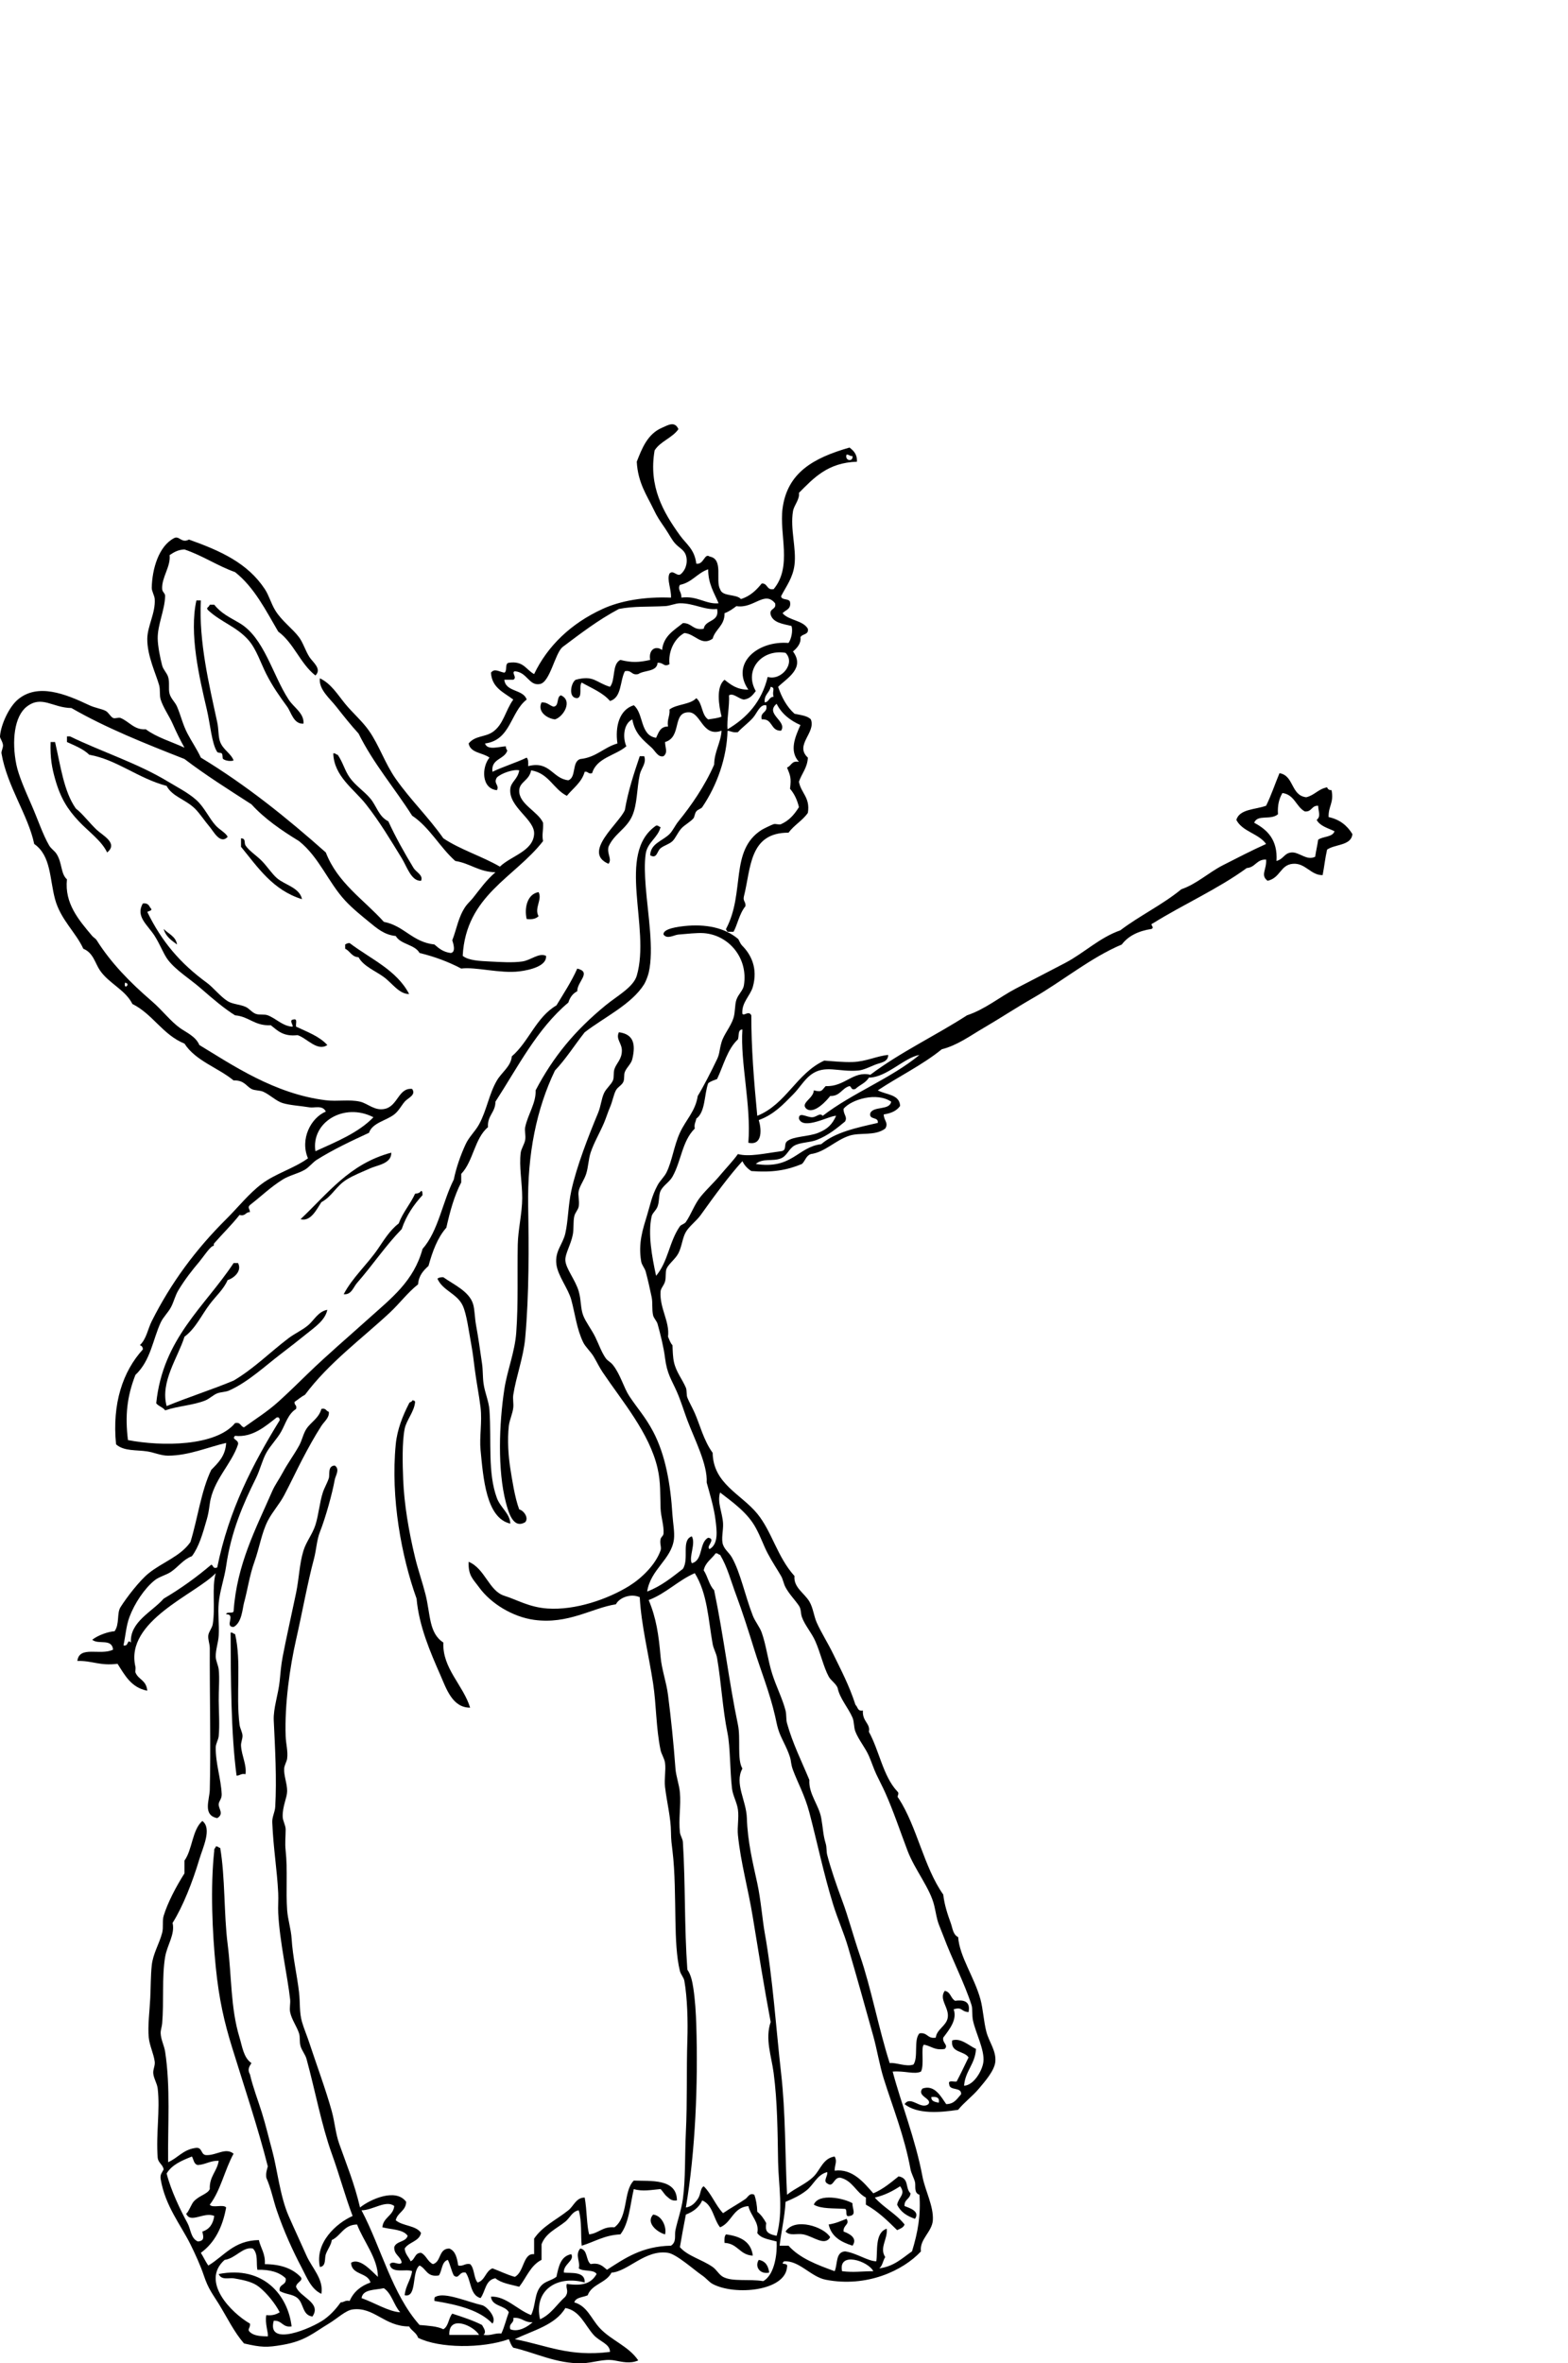 <?xml version="1.0"?><svg width="218.161" height="328.673" xmlns="http://www.w3.org/2000/svg">
 <title>Titania</title>
 <g>
  <title>Layer 1</title>
  <g id="svg_1">
   <path d="m101.222,129.587c-0.04,-0.159 -0.208,-0.196 -0.207,-0.394c2.701,-5.067 0.454,-10.917 4.969,-13.784c0.21,-0.134 1.402,-0.713 1.656,-0.788c0.296,-0.087 0.758,0.128 1.034,0c1.053,-0.487 1.732,-1.172 2.485,-2.363c-0.239,-1.02 -0.652,-1.875 -1.242,-2.56c0.204,-1.537 0.033,-1.831 -0.414,-2.954c0.612,-0.205 0.608,-0.997 1.657,-0.788c-1.406,-1.536 -0.492,-3.526 0.206,-5.12c-1.458,-0.647 -2.621,-1.576 -3.312,-2.954c-1.683,1.41 1.525,2.416 0.621,3.741c-1.506,0.054 -1.112,-1.698 -2.69,-1.575c-0.269,-1.108 0.888,-0.861 0.621,-1.969c-0.895,-0.153 -1.25,1.085 -1.863,1.772c-0.658,0.736 -1.491,1.312 -2.07,1.969c-0.672,0.114 -0.963,-0.135 -1.449,-0.197c-0.092,3.725 -1.446,7.58 -3.519,10.634c-0.155,0.228 -0.595,0.295 -0.828,0.591c-0.238,0.303 -0.216,0.761 -0.414,0.985c-0.441,0.5 -1.189,0.871 -1.656,1.378c-0.507,0.551 -0.809,1.358 -1.242,1.772c-0.446,0.427 -1.175,0.595 -1.656,0.985c-0.517,0.418 -0.484,1.531 -1.449,0.985c0.049,-1.64 1.71,-1.985 2.691,-2.954c0.45,-0.445 0.774,-1.197 1.242,-1.772c1.752,-2.153 3.656,-4.883 4.968,-7.877c0.035,-1.871 0.9,-2.95 1.035,-4.726c-2.677,0.963 -2.851,-2.539 -4.554,-2.56c-2.371,-0.03 -0.924,3.445 -3.312,4.135c0.022,0.845 0.423,1.45 -0.207,1.969c-0.771,0.204 -1.143,-0.714 -1.656,-1.182c-1.189,-1.085 -2.32,-1.907 -2.691,-3.938c-1.22,0.597 -1.37,2.53 -0.828,3.741c-1.524,1.307 -4.133,1.582 -4.761,3.741c-0.586,0.162 -0.536,-0.277 -1.035,-0.197c-0.426,1.498 -1.609,2.276 -2.484,3.348c-1.898,-0.952 -2.495,-3.141 -4.968,-3.545c-0.278,1.442 -1.584,1.57 -1.656,2.757c-0.115,1.914 2.61,2.951 3.312,4.529c0.053,1.241 -0.182,1.571 0,2.56c-3.961,5.094 -10.722,7.523 -11.178,15.95c0.797,0.67 2.446,0.721 3.726,0.788c1.491,0.078 3.238,0.191 4.554,0c1.247,-0.181 2.275,-1.242 3.312,-0.788c0.156,1.403 -2.218,1.983 -3.726,2.166c-2.674,0.325 -6.078,-0.66 -8.073,-0.394c-1.729,-0.915 -3.652,-1.645 -5.796,-2.166c-0.668,-1.202 -2.635,-1.169 -3.312,-2.363c-1.609,-0.149 -2.68,-1.113 -3.726,-1.969c-1.014,-0.83 -2.29,-1.852 -3.312,-2.954c-2.352,-2.534 -3.622,-6.043 -6.417,-8.271c-2.433,-1.492 -4.764,-3.081 -6.624,-5.12c-3.165,-2.043 -6.367,-4.052 -9.315,-6.301c-5.47,-2.148 -10.919,-4.316 -15.732,-7.089c-2.64,-0.032 -4.105,-1.817 -6.21,-0.197c-1.746,1.344 -2.114,4.81 -1.449,8.074c0.299,1.469 1.207,3.554 2.07,5.514c0.896,2.036 1.597,4.18 2.484,5.711c0.275,0.475 0.755,0.743 1.035,1.182c0.808,1.265 0.557,2.739 1.449,3.545c-0.354,3.348 1.64,5.643 3.519,7.877c0.169,0.201 0.463,0.34 0.621,0.591c1.991,3.166 4.675,5.899 7.659,8.467c1.448,1.246 2.641,2.827 3.933,3.741c0.882,0.625 2.195,1.167 2.691,2.363c4.506,2.719 10.434,6.806 17.595,7.68c1.615,0.197 3.279,-0.145 4.761,0.197c1.109,0.256 2.065,1.353 3.519,0.985c1.751,-0.444 1.852,-2.955 3.726,-2.757c0.603,0.86 -0.589,1.244 -1.035,1.772c-0.459,0.544 -0.842,1.302 -1.449,1.772c-1.162,0.898 -3.029,1.148 -3.519,2.56c-2.429,1.12 -4.933,2.296 -7.245,3.741c-0.574,0.359 -1.069,1.031 -1.656,1.378c-0.95,0.561 -2.156,0.784 -3.105,1.378c-1.72,1.079 -2.935,2.288 -4.554,3.545c-0.388,0.375 -0.022,0.495 0,0.985c-0.643,-0.02 -0.591,0.619 -1.449,0.394c-1.079,1.366 -2.291,2.537 -3.519,3.938c-0.164,0.187 0.093,0.318 -0.207,0.394c-0.38,0.097 -1.429,1.652 -1.863,2.166c-0.988,1.169 -1.982,2.427 -2.898,3.938c-0.493,0.815 -0.617,1.556 -1.035,2.363c-0.411,0.791 -1.08,1.369 -1.449,2.166c-1.101,2.377 -1.384,5.282 -3.519,7.286c-1.182,3.056 -1.45,5.679 -1.035,9.059c4.69,0.906 12.235,0.883 14.904,-2.363c0.801,-0.171 0.737,0.481 1.242,0.591c1.644,-1.187 3.223,-2.164 4.761,-3.545c1.361,-1.221 2.677,-2.522 4.14,-3.938c2.682,-2.596 5.418,-4.92 8.487,-7.68c3.127,-2.812 6.23,-5.161 7.452,-9.649c2.206,-2.496 2.774,-6.551 4.347,-9.649c0.333,-1.632 0.935,-3.371 1.656,-4.923c0.486,-1.045 1.32,-1.762 1.863,-2.757c1.069,-1.954 1.393,-4.257 2.484,-6.104c0.688,-1.165 1.947,-1.947 2.07,-3.348c2.389,-2.059 3.385,-5.444 6.21,-7.089c1.008,-1.666 2.076,-3.276 2.898,-5.12c2.061,0.508 -0.03,1.804 0,3.151c-0.633,0.317 -1.02,0.867 -1.242,1.575c-4.36,3.663 -7.011,8.952 -10.143,13.784c-0.001,1.509 -1.151,1.925 -1.035,3.545c-1.877,1.562 -2.041,4.754 -3.726,6.498c0,0.394 0,0.788 0,1.182c-0.961,1.843 -1.563,4.028 -2.07,6.301c-1.23,1.39 -1.925,3.289 -2.484,5.317c-0.703,0.643 -1.359,1.332 -1.449,2.56c-1.47,1.163 -2.574,2.671 -3.933,3.938c-3.886,3.624 -8.494,6.985 -11.799,11.421c-0.536,0.277 -0.956,0.666 -1.449,0.985c-0.085,0.474 0.378,0.427 0.207,0.985c-1.128,0.723 -1.44,2.022 -2.07,3.151c-0.581,1.043 -1.498,1.924 -2.07,2.954c-0.571,1.028 -0.873,2.384 -1.449,3.545c-1.773,3.571 -3.439,7.366 -4.14,12.209c-0.251,1.73 -0.875,3.41 -1.035,5.12c-0.139,1.487 0.085,3.001 0,4.529c-0.054,0.992 -0.435,1.966 -0.414,2.955c0.012,0.583 0.347,1.172 0.414,1.772c0.142,1.263 -0.018,2.866 0,4.331c0.02,1.651 0.141,3.424 0,4.923c-0.053,0.557 -0.406,1.04 -0.414,1.575c-0.033,2.23 0.737,4.392 0.828,6.499c0.029,0.67 -0.368,0.95 -0.414,1.378c-0.068,0.642 0.8,1.373 -0.207,1.968c-2.054,-0.406 -1.073,-2.529 -1.035,-3.938c0.155,-5.815 -0.023,-13.136 0,-19.692c0.002,-0.6 -0.269,-1.198 -0.207,-1.772c0.057,-0.525 0.53,-1.015 0.621,-1.575c0.378,-2.329 -0.153,-5.116 0.414,-7.089c-2.772,2.909 -12.656,6.644 -11.178,12.997c0.071,0.303 -0.047,0.667 0,0.788c0.419,1.077 1.497,1.017 1.656,2.56c-2.242,-0.427 -3.12,-2.151 -4.14,-3.741c-2.504,0.313 -3.534,-0.461 -5.589,-0.394c0.266,-2.193 3.216,-0.708 4.968,-1.575c-0.17,-1.632 -2.049,-0.642 -2.898,-1.378c0.83,-0.647 2.254,-1.131 3.105,-1.182c0.723,-0.996 0.287,-2.491 0.828,-3.348c0.872,-1.382 2.662,-3.704 3.933,-4.726c1.903,-1.53 4.427,-2.342 5.796,-4.332c1.019,-3.297 1.484,-7.122 2.898,-10.042c0.97,-0.98 1.974,-1.93 2.07,-3.742c-2.559,0.593 -5.208,1.766 -8.073,1.772c-0.994,0.002 -1.922,-0.439 -2.898,-0.591c-1.507,-0.235 -3.249,-0.001 -4.347,-0.985c-0.565,-5.679 0.949,-10.147 3.726,-13.193c0.009,-0.337 -0.154,-0.51 -0.414,-0.591c0.944,-0.918 1.082,-2.205 1.656,-3.348c2.686,-5.35 6.14,-9.998 10.35,-14.178c1.664,-1.652 3.18,-3.586 4.968,-4.923c1.936,-1.448 4.409,-2.105 6.417,-3.545c-1.142,-2.662 0.406,-5.643 2.484,-6.498c-0.443,-0.948 -1.601,-0.476 -2.277,-0.591c-1.157,-0.196 -2.707,-0.281 -3.726,-0.591c-0.908,-0.276 -1.725,-1.131 -2.691,-1.575c-0.485,-0.222 -1.201,-0.149 -1.656,-0.394c-0.743,-0.399 -1.023,-1.238 -2.484,-1.182c-2.186,-1.793 -5.286,-2.717 -6.831,-5.12c-3.044,-1.24 -4.395,-4.089 -7.245,-5.514c-1.004,-2.003 -3.329,-2.875 -4.554,-4.726c-0.649,-0.98 -0.906,-2.406 -2.277,-2.954c-1.038,-2.284 -3.163,-4.049 -3.933,-6.892c-0.767,-2.832 -0.542,-6.045 -2.898,-7.68c-0.836,-4.006 -3.773,-8.013 -4.554,-12.603c-0.053,-0.318 0.26,-0.797 0.207,-1.182c-0.074,-0.532 -0.433,-0.915 -0.414,-1.182c0.117,-1.631 1.259,-4.092 2.484,-5.12c2.756,-2.315 6.576,-0.809 9.936,0.788c0.794,0.377 1.729,0.498 2.277,0.788c0.42,0.222 0.66,0.802 1.035,0.985c0.274,0.135 0.749,-0.113 1.035,0c1.18,0.464 1.918,1.703 3.519,1.575c1.508,1.127 3.572,1.722 5.382,2.56c-0.551,-0.99 -1.094,-2.068 -1.656,-3.348c-0.458,-1.043 -1.29,-2.192 -1.656,-3.348c-0.191,-0.604 -0.035,-1.338 -0.207,-1.969c-0.428,-1.557 -1.687,-4.115 -1.656,-6.498c0.023,-1.76 1.162,-3.592 1.035,-5.514c-0.033,-0.489 -0.424,-1.083 -0.414,-1.575c0.055,-2.584 0.959,-5.775 3.105,-6.892c0.718,-0.401 1.026,0.764 2.07,0.197c4.409,1.575 8.155,3.258 10.557,6.892c0.583,0.882 0.85,1.968 1.449,2.954c0.888,1.46 2.4,2.526 3.312,3.741c0.562,0.75 0.895,1.896 1.449,2.757c0.451,0.701 1.778,1.652 0.828,2.56c-2.119,-1.66 -2.993,-4.504 -5.175,-6.104c-1.753,-2.992 -3.327,-6.156 -6.003,-8.271c-2.505,-0.899 -4.493,-2.29 -7.038,-3.151c-0.929,0.034 -1.502,0.409 -2.07,0.788c0.183,1.583 -1.141,3.134 -1.035,4.726c0.029,0.43 0.43,0.564 0.414,0.985c-0.071,1.999 -1.068,4 -1.035,5.908c0.017,1.017 0.323,2.605 0.621,3.741c0.151,0.574 0.645,0.997 0.828,1.575c0.248,0.784 0.003,1.66 0.207,2.363c0.2,0.69 0.77,1.15 1.035,1.772c0.557,1.309 0.783,2.464 1.449,3.741c0.599,1.147 1.293,2.128 1.863,3.348c6.363,3.859 11.998,8.41 17.388,13.193c1.623,4.232 5.269,6.54 8.073,9.649c2.859,0.562 3.947,2.809 7.038,3.151c0.611,0.535 1.232,1.06 2.277,1.182c0.742,-0.121 0.344,-1.325 0.207,-1.772c0.64,-1.643 0.825,-3.227 1.863,-4.726c0.26,-0.376 0.702,-0.763 1.035,-1.182c0.974,-1.224 1.809,-2.434 3.105,-3.545c-2.349,-0.063 -3.516,-1.25 -5.589,-1.575c-2.175,-1.934 -3.534,-4.646 -6.003,-6.301c-2.444,-3.846 -5.374,-7.228 -7.452,-11.421c-1.048,-1.14 -2.076,-2.436 -3.105,-3.741c-0.908,-1.153 -2.459,-2.402 -2.277,-3.938c1.559,0.731 2.464,2.255 3.519,3.545c1.017,1.244 2.391,2.422 3.312,3.741c1.42,2.033 2.243,4.589 3.726,6.695c2.101,2.985 4.497,5.251 6.624,8.271c2.349,1.573 5.38,2.496 7.866,3.938c1.605,-1.524 4.611,-2.144 4.761,-4.529c0.13,-2.056 -3.582,-3.737 -3.312,-6.301c0.103,-0.982 1.032,-1.309 1.242,-2.56c-0.762,-0.194 -2.483,0.391 -3.105,0.985c-0.555,0.864 0.401,1.055 0,1.772c-2.205,-0.219 -2.117,-3.244 -1.035,-4.529c-0.917,-0.703 -2.661,-0.619 -2.898,-1.969c0.903,-1.105 2.225,-0.852 3.312,-1.575c1.54,-1.024 1.783,-2.996 2.898,-4.529c-1.3,-0.994 -2.982,-1.625 -3.105,-3.741c0.507,-0.651 1.092,-0.13 1.863,0c0.455,-0.223 0.015,-1.299 0.621,-1.378c2.051,-0.311 2.409,0.99 3.519,1.575c1.862,-3.892 5.096,-7.026 9.522,-9.058c2.471,-1.135 5.83,-1.726 9.522,-1.575c0.065,-1.167 -0.606,-2.499 -0.207,-3.348c0.555,-0.599 1.1,0.599 1.656,0c0.735,-0.703 0.887,-1.78 0.621,-2.56c-0.253,-0.742 -0.893,-0.985 -1.449,-1.575c-0.503,-0.533 -0.833,-1.258 -1.449,-2.166c-0.725,-1.071 -1.025,-1.433 -1.656,-2.757c-0.85,-1.785 -2.125,-3.566 -2.277,-6.498c0.71,-1.823 1.487,-3.861 3.519,-4.726c0.797,-0.339 1.756,-0.986 2.277,0.197c-0.85,1.227 -2.512,1.68 -3.312,2.954c-0.869,5.015 1.195,8.586 3.519,11.815c0.892,1.238 2.035,1.915 2.277,3.938c1.044,0.199 1.138,-1.533 1.863,-0.985c1.976,0.339 0.764,3.355 1.449,4.529c0.304,1.09 2.233,0.633 2.898,1.378c1.307,-0.398 2.143,-1.243 2.898,-2.166c0.868,-0.038 0.639,0.967 1.656,0.788c2.622,-3.146 0.758,-7.59 1.241,-11.224c0.658,-4.943 4.235,-7.014 9.315,-8.467c0.572,0.441 1.084,0.938 1.035,1.969c-4.074,0.129 -6.026,2.275 -8.072,4.332c0.129,0.921 -0.685,1.698 -0.829,2.56c-0.412,2.469 0.505,5.17 0.207,7.483c-0.23,1.791 -1.147,2.944 -1.863,4.332c0.06,0.599 1.095,0.272 1.242,0.788c0.196,1.04 -0.63,1.107 -1.035,1.575c0.856,1.024 2.844,0.971 3.519,2.166c0.157,0.871 -0.806,0.677 -1.035,1.182c0.121,0.752 -0.38,1.441 -1.035,1.969c1.715,2.329 -0.813,3.7 -2.069,4.923c0.507,1.487 1.214,2.783 2.277,3.741c0.836,0.19 1.792,0.264 2.278,0.788c0.738,1.854 -2.318,3.572 -0.414,5.317c-0.075,1.438 -0.859,2.203 -1.241,3.348c0.269,1.581 1.589,2.164 1.241,4.332c-0.734,1.075 -1.931,1.707 -2.691,2.757c-5.516,-0.021 -5.219,4.986 -6.21,8.861c-0.166,0.683 0.308,0.757 0.207,1.378c-0.858,1.036 -1.144,2.703 -1.656,3.545c-0.279,-0.001 -0.555,-0.001 -0.831,-0.001zm17.388,-66.164c-0.392,0.044 -0.456,-0.222 -0.828,-0.197c-0.29,0.876 0.95,1.067 0.828,0.197zm-24.012,17.92c-0.375,0.674 0.237,0.916 0.207,1.772c2.216,-0.296 3.407,0.964 5.175,0.788c-0.608,-1.456 -1.453,-2.687 -1.449,-4.726c-1.527,0.516 -2.224,1.823 -3.933,2.166zm7.866,2.954c-0.506,0.372 -1.003,0.752 -1.657,0.985c0.032,1.737 -1.284,2.192 -1.655,3.545c-1.58,1.093 -2.409,-0.667 -3.933,-0.788c-1.427,0.761 -2.267,2.619 -2.07,4.332c-0.812,0.459 -0.769,-0.24 -1.656,-0.197c-0.089,1.295 -1.844,1.003 -2.691,1.575c-0.989,0.22 -0.874,-0.614 -1.863,-0.394c-0.707,1.362 -0.42,3.67 -2.07,4.135c-0.988,-1.16 -2.551,-1.774 -3.933,-2.56c-0.443,0.497 0.165,1.995 -0.621,2.166c-1.333,0.003 -0.865,-2.204 -0.207,-2.56c2.53,-0.669 2.777,0.382 4.761,0.985c0.797,-0.948 0.249,-3.176 1.449,-3.741c1.609,0.396 2.543,0.353 4.14,0c-0.254,-1.47 0.794,-2.036 1.656,-1.378c0.21,-1.966 1.671,-2.743 2.898,-3.741c1.277,-0.034 1.372,1.058 2.898,0.788c0.204,-1.316 2.235,-0.893 1.863,-2.757c-1.686,0.209 -3.248,-0.815 -5.175,-0.788c-0.655,0.009 -1.342,0.355 -2.07,0.394c-2.336,0.123 -4.316,-0.016 -6.417,0.394c-2.879,1.527 -5.359,3.434 -7.866,5.317c-1.046,0.935 -1.718,4.843 -3.105,5.12c-1.559,0.31 -1.747,-1.635 -3.519,-1.772c-0.537,0.167 0.398,0.864 -0.207,1.182c-0.414,0 -0.828,0 -1.242,0c0.17,1.742 2.643,1.293 3.105,2.757c-2.263,1.721 -2.203,5.65 -5.796,6.104c0.311,1.005 1.957,0.44 2.898,0.394c-0.009,0.272 0.097,0.432 0.207,0.591c-0.396,1.264 -2.297,1.097 -2.07,2.954c1.512,-0.728 3.245,-1.246 4.761,-1.969c0.238,0.233 0.234,0.697 0.207,1.182c3.028,-0.784 3.36,1.724 5.589,1.969c1.146,-0.419 0.459,-2.583 1.656,-2.954c2.242,-0.231 3.263,-1.622 5.175,-2.166c-0.334,-2.325 0.241,-4.682 2.277,-5.317c1.411,1.152 0.837,4.193 3.105,4.529c0.349,-0.718 0.556,-1.571 1.656,-1.575c-0.162,-1.008 0.291,-1.43 0.207,-2.363c0.992,-0.763 2.889,-0.665 3.726,-1.575c0.878,0.675 0.718,2.337 1.656,2.954c0.645,-0.108 1.349,-0.161 1.863,-0.394c-0.373,-1.492 -0.812,-4.135 0.413,-5.12c0.869,0.683 1.72,1.384 3.313,1.378c-2.497,-3.64 1.28,-6.846 5.588,-6.498c0.417,-0.587 0.627,-1.748 0.414,-2.363c-1.214,-0.29 -2.566,-0.447 -2.898,-1.575c-0.209,-0.921 0.831,-0.654 0.621,-1.575c-1.487,-1.825 -2.951,0.781 -5.381,0.394zm2.69,11.815c-0.405,0.533 -0.803,1.074 -1.656,1.182c-0.746,-0.103 -1.477,-0.962 -2.069,-0.591c0.091,1.427 -0.334,3.482 -0.207,4.726c2.726,-1.607 4.768,-3.866 5.588,-7.286c1.897,0.574 3.925,-1.913 2.485,-3.348c-3.297,-0.561 -5.824,2.366 -4.141,5.317zm1.243,1.575c0.628,-0.059 0.581,-0.76 1.242,-0.788c-0.279,-0.765 0.332,-1.235 -0.414,-1.378c-0.151,0.841 -0.942,1.073 -0.828,2.166zm-89.009,38.99c-0.218,1.143 0.897,0.082 0,0l0,0zm26.496,23.433c2.942,-1.337 5.991,-2.571 8.073,-4.726c-4.076,-2.104 -8.693,0.683 -8.073,4.726zm-11.178,39.58c-0.564,0.534 0.536,0.49 0.414,1.182c-0.881,2.746 -3.486,4.986 -3.933,8.271c-0.151,1.111 -0.241,1.56 -0.414,2.166c-0.59,2.065 -1.101,3.828 -2.07,5.12c-1.197,0.452 -1.837,1.428 -2.898,2.166c-0.655,0.456 -1.636,0.672 -2.277,1.182c-1.429,1.136 -2.822,3.243 -3.519,5.12c-0.452,1.218 -0.53,2.534 -0.828,3.938c0.777,0.194 0.451,-0.968 1.035,-0.394c-0.175,-2.887 2.946,-4.264 4.554,-6.104c2.386,-1.406 4.585,-2.99 6.624,-4.727c0.324,0.085 0.177,0.619 0.828,0.394c1.623,-8.039 4.98,-14.428 8.694,-20.479c-0.023,-0.24 -0.061,-0.466 -0.414,-0.394c-1.534,1.201 -3.364,2.829 -5.796,2.56z" clip-rule=" evenodd" id="svg_2"/>
   <path d="m27.325,83.508c0.207,0 0.414,0 0.621,0c-0.298,5.726 1.144,11.702 2.277,16.935c0.222,1.023 0.126,2.022 0.414,2.757c0.43,1.099 1.51,1.593 1.863,2.56c-0.348,0.137 -1.065,0.083 -1.449,-0.197c-0.147,-0.107 -0.031,-0.647 -0.207,-0.788c-0.158,-0.126 -0.511,-0.035 -0.621,-0.197c-0.758,-1.118 -0.96,-3.823 -1.449,-5.908c-1.048,-4.467 -2.468,-10.526 -1.449,-15.163z" clip-rule=" evenodd" id="svg_3"/>
   <path d="m29.188,84.099c0.207,0 0.414,0 0.621,0c0.994,1.247 2.115,1.73 3.519,2.56c3.428,2.027 4.576,7.183 6.831,10.634c0.747,1.144 2.167,1.89 2.07,3.348c-1.377,0.109 -1.713,-1.592 -2.277,-2.363c-1.092,-1.494 -2.016,-2.8 -2.898,-4.529c-0.763,-1.497 -1.383,-3.475 -2.484,-4.726c-1.65,-1.873 -3.794,-2.48 -5.589,-4.135c-0.416,-0.401 0.091,-0.386 0.207,-0.788z" clip-rule=" evenodd" id="svg_4"/>
   <path d="m78.039,96.702c1.71,0.753 0.344,3.01 -0.828,3.348c-1.201,-0.148 -2.467,-1.14 -1.863,-2.363c0.807,-0.045 1.073,0.423 1.656,0.591c0.838,-0.056 0.373,-1.351 1.035,-1.575z" clip-rule=" evenodd" id="svg_5"/>
   <path d="m9.316,102.412c0.138,0 0.276,0 0.414,0c4.5,2.185 9.38,3.708 13.662,6.301c1.259,0.763 2.8,1.538 3.933,2.56c1.122,1.013 1.721,2.467 2.691,3.545c0.503,0.559 1.468,1.057 1.656,1.575c-1.032,1.099 -1.968,-0.779 -2.484,-1.378c-0.678,-0.787 -1.414,-1.922 -2.07,-2.56c-1.326,-1.287 -3.189,-1.693 -3.933,-3.151c-3.994,-1.063 -6.971,-3.678 -10.764,-4.332c-0.813,-0.802 -1.989,-1.259 -3.105,-1.772c0,-0.263 0,-0.525 0,-0.788z" clip-rule=" evenodd" id="svg_6"/>
   <path d="m7.039,103.2c0.207,0 0.414,0 0.621,0c0.769,3.272 1.204,6.863 2.898,9.255c0.898,0.678 1.835,1.943 2.898,2.954c0.833,0.793 3.033,1.863 1.449,3.151c-0.749,-1.612 -2.584,-2.902 -3.933,-4.332c-1.562,-1.657 -2.563,-3.238 -3.312,-5.908c-0.419,-1.497 -0.696,-2.865 -0.621,-5.12z" clip-rule=" evenodd" id="svg_7"/>
   <path d="m46.368,104.775c0.335,-0.056 0.356,0.186 0.621,0.197c0.755,1.113 0.957,2.154 1.656,3.151c0.791,1.13 2.025,1.908 2.898,2.954c0.849,1.017 1.153,2.492 2.484,3.151c1.006,2.186 2.221,4.358 3.519,6.498c0.338,0.558 1.39,1.007 1.035,1.772c-1.357,0.072 -1.953,-1.949 -2.691,-3.151c-1.548,-2.519 -3.073,-5.076 -4.968,-7.483c-1.682,-2.137 -4.45,-3.883 -4.554,-7.089z" clip-rule=" evenodd" id="svg_8"/>
   <path d="m89.01,105.169c0.207,0 0.414,0 0.621,0c0.354,0.965 -0.441,1.706 -0.621,2.56c-0.423,2.009 -0.329,4.075 -1.035,5.711c-0.798,1.85 -2.546,2.526 -3.312,4.332c-0.242,0.99 0.529,1.716 0,2.363c-3.734,-1.588 1.537,-5.659 2.277,-7.483c0.464,-2.709 1.268,-5.095 2.07,-7.483z" clip-rule=" evenodd" id="svg_9"/>
   <path d="m33.535,116.59c0.716,0.021 0.4,0.634 0.621,0.985c0.461,0.733 1.511,1.384 2.277,2.166c0.752,0.768 1.382,1.756 2.07,2.363c1.114,0.984 3.168,1.318 3.519,2.954c-4.059,-1.259 -6.13,-4.408 -8.487,-7.286c0,-0.394 0,-0.788 0,-1.182z" clip-rule=" evenodd" id="svg_10"/>
   <path d="m74.934,124.073c0.549,1.021 -0.639,2.241 0,3.348c-0.335,0.338 -0.866,0.489 -1.656,0.394c-0.358,-1.506 0.072,-3.48 1.656,-3.741z" clip-rule=" evenodd" id="svg_11"/>
   <path d="m19.873,125.649c0.649,-0.094 0.845,0.245 1.035,0.591c0.419,0.405 -0.085,0.393 -0.414,0.591c2.019,4.143 4.588,7.145 8.28,9.846c0.906,0.663 1.893,1.93 2.898,2.56c0.697,0.437 1.673,0.434 2.484,0.788c0.531,0.232 0.885,0.785 1.449,0.985c0.501,0.177 1.16,0.007 1.656,0.197c1.142,0.437 2.008,1.445 3.312,1.575c0.52,0.095 -0.499,-0.903 0.207,-0.985c0.696,-0.203 0.323,0.612 0.414,0.985c1.569,0.739 3.268,1.355 4.347,2.56c-1.398,0.939 -2.839,-0.967 -4.14,-1.378c-1.975,0.238 -2.785,-0.633 -3.726,-1.378c-2.265,0.12 -3.004,-1.212 -4.968,-1.378c-1.423,-0.875 -3.082,-2.271 -4.761,-3.741c-1.511,-1.323 -3.415,-2.472 -4.554,-3.938c-0.613,-0.79 -1.068,-2.082 -1.863,-3.348c-0.965,-1.536 -2.713,-2.699 -1.656,-4.529z" clip-rule=" evenodd" id="svg_12"/>
   <path d="m22.771,129.193c0.655,0.689 1.686,1.022 1.863,2.166c-0.781,-0.57 -1.583,-1.12 -1.863,-2.166z" clip-rule=" evenodd" id="svg_13"/>
   <path d="m56.925,138.251c-1.408,-0.004 -2.327,-1.488 -3.519,-2.363c-1.176,-0.863 -2.85,-1.509 -3.519,-2.757c-0.98,-0.053 -1.166,-0.861 -1.863,-1.182c0,-0.197 0,-0.394 0,-0.591c0.166,-0.104 0.336,-0.205 0.621,-0.197c2.919,2.212 6.549,3.747 8.28,7.089z" clip-rule=" evenodd" id="svg_14"/>
   <path d="m54.441,160.306c0.038,1.531 -1.905,1.725 -2.898,2.166c-1.101,0.489 -2.418,1.013 -3.312,1.575c-1.527,0.959 -2.008,2.329 -3.519,3.151c-0.651,0.985 -1.482,2.752 -2.898,2.363c3.749,-3.522 6.799,-7.71 12.627,-9.255z" clip-rule=" evenodd" id="svg_15"/>
   <path d="m58.581,165.623c0.242,0.032 0.175,0.359 0.207,0.591c-1.221,1.332 -2.261,2.838 -2.898,4.726c-2.238,2.294 -4.068,5.042 -6.21,7.483c-0.525,0.598 -0.78,1.686 -1.863,1.575c1.233,-2.337 3.251,-4.103 4.761,-6.301c0.809,-1.178 1.639,-2.577 2.898,-3.545c0.574,-1.556 1.611,-2.669 2.277,-4.135c0.386,-0.027 0.692,-0.13 0.828,-0.394z" clip-rule=" evenodd" id="svg_16"/>
   <path d="m33.121,175.666c0.571,1.072 -0.523,2.078 -1.449,2.363c-0.558,1.289 -1.631,2.215 -2.484,3.348c-1.186,1.574 -1.959,3.359 -3.519,4.529c-0.919,2.922 -3.4,6.274 -2.484,9.649c3.028,-1.255 6.296,-2.281 9.315,-3.545c2.845,-1.678 5.07,-3.95 7.659,-5.908c0.856,-0.648 1.853,-1.076 2.691,-1.772c0.85,-0.707 1.404,-1.929 2.691,-2.166c-0.293,1.452 -1.733,2.404 -2.898,3.348c-1.137,0.921 -2.374,1.883 -3.519,2.757c-2.286,1.745 -4.626,3.952 -7.245,5.12c-0.485,0.216 -1.179,0.205 -1.656,0.394c-0.568,0.224 -1.1,0.763 -1.656,0.985c-1.736,0.692 -3.722,0.75 -5.589,1.378c-0.301,-0.436 -0.929,-0.56 -1.242,-0.985c0.927,-9.03 6.74,-13.411 10.764,-19.495c0.207,0 0.414,0 0.621,0z" clip-rule=" evenodd" id="svg_17"/>
   <path d="m71.001,211.899c-3.363,-0.749 -3.763,-6.369 -4.14,-10.239c-0.177,-1.815 0.238,-3.901 0,-5.908c-0.203,-1.704 -0.6,-3.666 -0.828,-5.514c-0.128,-1.038 -0.25,-2.055 -0.414,-2.954c-0.401,-2.196 -0.69,-4.538 -1.242,-5.711c-0.794,-1.687 -2.768,-2.054 -3.519,-3.741c0.184,-0.153 0.467,-0.212 0.828,-0.197c1.398,1.005 3.604,1.951 4.14,3.741c0.227,0.76 0.22,1.899 0.414,2.954c0.326,1.774 0.544,3.37 0.828,5.317c0.135,0.926 0.082,1.846 0.207,2.757c0.18,1.316 0.743,2.466 0.828,3.741c0.294,4.382 -0.264,8.722 1.035,12.209c0.497,1.332 1.815,2.137 1.863,3.544z" clip-rule=" evenodd" id="svg_18"/>
   <path d="m57.339,194.767c0.241,-0.032 0.368,0.043 0.414,0.197c-0.09,1.339 -1.207,2.53 -1.449,3.741c-0.371,1.863 -0.298,4.879 -0.207,7.089c0.138,3.367 0.749,7.074 1.656,10.83c0.415,1.717 1.027,3.449 1.449,5.119c0.706,2.798 0.45,5.384 2.484,6.695c-0.16,3.586 2.75,5.902 3.726,9.058c-2.474,0.014 -3.321,-2.661 -4.14,-4.529c-1.408,-3.21 -2.975,-6.807 -3.312,-10.634c-2.092,-5.832 -3.628,-13.984 -2.898,-21.464c0.204,-2.091 0.985,-4.007 1.863,-5.711c0.051,-0.213 0.411,-0.133 0.414,-0.393z" clip-rule=" evenodd" id="svg_19"/>
   <path d="m45.747,196.342c0.113,0.82 -0.635,1.346 -1.035,1.969c-0.972,1.515 -1.772,2.969 -2.691,4.726c-0.702,1.344 -1.603,3.252 -2.484,4.923c-0.654,1.241 -1.627,2.279 -2.277,3.545c-0.859,1.672 -1.168,3.779 -1.863,5.711c-0.694,1.928 -0.933,3.837 -1.449,5.711c-0.21,0.761 -0.288,2.758 -1.449,3.348c-1.343,-0.008 0.389,-1.78 -1.035,-1.772c0.053,-0.409 0.909,-0.053 1.035,-0.393c0.45,-6.566 3.108,-11.515 5.382,-16.738c0.362,-0.834 0.948,-1.625 1.449,-2.56c0.716,-1.336 1.516,-2.381 2.277,-3.741c0.432,-0.774 0.573,-1.668 1.035,-2.363c0.616,-0.926 1.741,-1.49 2.07,-2.757c0.66,-0.17 0.64,0.309 1.035,0.393z" clip-rule=" evenodd" id="svg_20"/>
   <path d="m32.086,227.061c0.335,-0.055 0.356,0.186 0.621,0.197c0.911,3.885 0.089,8.404 0.621,12.602c0.07,0.549 0.418,1.085 0.414,1.575c-0.003,0.445 -0.238,0.908 -0.207,1.379c0.095,1.424 0.807,2.616 0.621,3.938c-0.632,-0.143 -0.755,0.201 -1.242,0.197c-0.788,-5.873 -0.801,-13.674 -0.828,-19.889z" clip-rule=" evenodd" id="svg_21"/>
   <path d="m30.016,256.796c0.335,-0.056 0.356,0.186 0.621,0.196c0.702,4.089 0.505,9.249 1.035,13.39c0.574,4.486 0.389,8.842 1.656,12.997c0.376,1.232 0.556,2.804 1.656,3.545c-0.313,0.501 -0.585,0.903 -0.207,1.575c0.436,1.867 1.129,3.628 1.656,5.317c0.559,1.79 0.974,3.578 1.449,5.316c0.674,2.465 1.076,6.315 2.277,9.058c0.819,1.871 1.683,3.703 2.484,5.514c0.764,1.727 2.418,3.271 2.07,5.317c-1.428,-0.665 -2.029,-2.289 -2.691,-3.544c-1.278,-2.422 -2.521,-5.147 -3.519,-8.074c-0.502,-1.473 -0.764,-2.964 -1.449,-4.529c-0.091,-0.677 0.082,-1.104 0.207,-1.576c-1.364,-5.39 -3.316,-11.187 -4.968,-16.54c-1.077,-3.49 -1.825,-6.668 -2.277,-11.225c-0.472,-4.753 -0.762,-11.05 -0.207,-16.147c-0.059,-0.316 0.196,-0.336 0.207,-0.588z" clip-rule=" evenodd" id="svg_22"/>
   <path d="m118.61,306.419c-0.053,0.773 0.612,1.63 -0.414,1.772c-0.75,0.188 -0.21,-0.85 -0.621,-0.985c-1.544,-0.107 -3.34,0.026 -4.347,-0.591c0.668,-1.654 4.209,-0.883 5.382,-0.197z" clip-rule=" evenodd" id="svg_23"/>
   <path d="m92.529,310.751c-1.114,-0.309 -2.708,-1.623 -1.656,-2.757c1.269,0.144 1.915,1.802 1.656,2.757z" clip-rule=" evenodd" id="svg_24"/>
   <path d="m117.782,308.585c0.505,0.808 -0.492,0.838 -0.414,1.771c0.752,0.27 2.016,0.88 1.242,1.969c-1.601,-0.512 -2.954,-1.259 -3.312,-2.954c0.96,-0.136 1.701,-0.482 2.484,-0.787z" clip-rule=" evenodd" id="svg_25"/>
   <path d="m115.504,311.145c-0.751,1.307 -2.355,-0.123 -3.725,-0.393c-0.929,-0.184 -1.842,0.263 -2.484,-0.394c1.295,-2.031 5.399,-0.633 6.209,0.787z" clip-rule=" evenodd" id="svg_26"/>
   <path d="m101.015,310.751c2,0.263 3.49,1.012 3.726,2.954c-1.845,-0.084 -2.08,-1.697 -3.934,-1.772c-0.027,-0.485 -0.031,-0.949 0.208,-1.181z" clip-rule=" evenodd" id="svg_27"/>
   <path d="m107.018,316.068c-1.325,0.277 -2.038,-0.857 -1.449,-1.771c0.935,0.16 1.334,0.83 1.449,1.771z" clip-rule=" evenodd" id="svg_28"/>
   <path d="m68.517,323.157c-1.808,-1.891 -4.832,-2.624 -8.073,-3.151c-0.018,-0.28 -0.035,-0.558 0.207,-0.592c1.251,-0.672 4.446,0.74 6.417,1.182c0.623,0.14 2.122,1.736 1.449,2.561z" clip-rule=" evenodd" id="svg_29"/>
   <path d="m103.292,141.008c0.284,0.32 0.852,-0.508 1.241,0.197c-0.009,4.44 0.361,9.143 0.828,13.981c4.062,-1.649 5.419,-5.872 9.315,-7.68c1.276,0.093 2.583,0.233 3.934,0.197c1.873,-0.051 3.45,-0.863 4.968,-0.985c-0.019,1.032 -1.069,1.052 -1.863,1.378c-0.661,0.272 -1.602,0.729 -2.277,0.788c-2.801,0.248 -4.68,-0.863 -6.624,0.591c-0.915,0.683 -1.578,1.845 -2.485,2.757c-1.383,1.391 -2.635,2.766 -4.761,3.545c0.378,1.21 0.574,3.604 -1.449,3.151c0.418,-5.219 -1.138,-11.15 -0.828,-15.753c-0.674,0.016 -0.442,0.893 -0.622,1.378c-1.469,1.36 -1.999,3.612 -2.898,5.514c-0.435,0.176 -0.92,0.306 -1.242,0.591c-0.57,1.624 -0.368,3.982 -1.656,4.923c-0.066,0.462 -0.327,0.739 -0.207,1.378c-1.766,1.731 -1.872,4.513 -3.105,6.695c-0.425,0.752 -1.292,1.214 -1.656,1.969c-0.259,0.535 -0.146,1.444 -0.414,2.166c-0.216,0.583 -0.724,0.904 -0.828,1.378c-0.536,2.44 0.035,5.547 0.621,8.271c1.714,-2.055 1.791,-4.69 3.312,-6.892c0.154,-0.222 0.649,-0.331 0.828,-0.591c0.759,-1.1 1.195,-2.479 2.07,-3.545c0.837,-1.019 1.847,-1.942 2.691,-2.954c0.802,-0.961 1.737,-1.916 2.484,-2.954c1.556,0.425 3.725,-0.094 6.003,-0.394c0.871,-0.104 0.327,-0.948 0.828,-1.378c0.836,-0.717 2.985,-0.627 4.347,-1.182c1.303,-0.53 1.926,-1.146 2.485,-2.363c-0.854,-0.067 -4.579,2.068 -5.175,0.394c-0.038,-1.023 1.107,-0.16 1.862,-0.197c0.635,-0.031 1.022,-0.671 1.45,-0.197c4.115,-3.174 9.463,-5.176 13.455,-8.467c-2.117,0.358 -4.554,3.139 -7.038,3.151c-0.401,0.735 -1.282,1.012 -1.863,1.575c-0.651,0.226 -0.503,-0.309 -0.828,-0.394c-1.08,0.286 -1.276,1.41 -2.691,1.378c-0.357,0.477 -2.205,2.634 -3.312,1.772c-0.883,-0.8 1.006,-1.421 1.035,-2.56c1.189,0.307 1.089,-0.012 1.656,-0.591c2.64,0.133 3.789,-2.152 6.21,-1.575c4.116,-3.107 9.058,-5.43 13.455,-8.271c2.542,-0.844 4.531,-2.544 6.831,-3.741c2.266,-1.179 4.545,-2.344 6.831,-3.545c2.601,-1.365 4.789,-3.529 7.66,-4.529c2.685,-2.04 5.899,-3.577 8.487,-5.711c2.184,-0.752 3.778,-2.322 5.796,-3.348c1.938,-0.985 3.927,-2.02 6.003,-2.954c-1.023,-1.456 -3.308,-1.71 -4.14,-3.348c0.455,-1.536 2.653,-1.415 4.14,-1.969c0.709,-1.425 1.236,-3.026 1.863,-4.529c2.052,0.345 1.559,3.111 3.726,3.348c1.159,-0.276 1.678,-1.159 2.897,-1.378c0.09,0.242 0.266,0.405 0.622,0.394c0.342,1.813 -0.446,2.164 -0.414,3.741c1.579,0.336 2.599,1.204 3.312,2.363c-0.147,1.64 -2.421,1.383 -3.519,2.166c-0.266,1.127 -0.392,2.384 -0.621,3.545c-1.637,0.047 -2.396,-1.721 -4.14,-1.575c-1.761,0.147 -1.722,1.963 -3.519,2.363c-1.05,-0.797 -0.103,-1.539 -0.207,-2.954c-1.35,-0.038 -1.473,1.093 -2.691,1.182c-3.983,2.906 -8.788,5.03 -13.041,7.68c-0.58,0.194 0.301,0.526 -0.206,0.788c-1.841,0.284 -3.248,0.98 -4.141,2.166c-4.337,1.824 -8.306,5.135 -12.419,7.483c-2.159,1.232 -4.541,2.8 -6.831,4.135c-1.836,1.071 -3.618,2.402 -5.797,2.954c-2.676,2.18 -5.975,3.768 -8.9,5.711c1.134,0.627 3.031,0.53 3.105,2.166c-0.462,0.676 -1.258,1.035 -2.277,1.182c0,0.86 0.708,1.163 0.207,1.969c-1.435,1.067 -3.46,0.504 -4.969,0.985c-1.973,0.629 -3.391,2.292 -5.381,2.56c-0.672,0.214 -0.781,0.963 -1.242,1.378c-2.123,0.883 -4.136,1.208 -7.038,0.985c-0.536,-0.343 -0.962,-0.791 -1.241,-1.378c-1.829,2.009 -3.904,4.832 -5.796,7.483c-0.604,0.846 -1.597,1.552 -2.07,2.363c-0.489,0.84 -0.547,1.999 -1.035,2.954c-0.419,0.82 -1.364,1.48 -1.656,2.166c-0.189,0.445 -0.042,1.206 -0.207,1.772c-0.168,0.577 -0.591,0.936 -0.621,1.378c-0.162,2.35 1.295,4.161 1.035,6.301c0.185,0.414 0.322,0.875 0.621,1.182c0.031,0.784 0.045,1.641 0.207,2.363c0.31,1.383 1.145,2.344 1.656,3.545c0.158,0.369 0.056,0.989 0.207,1.378c0.24,0.619 0.646,1.288 1.035,2.166c0.691,1.558 1.246,3.824 2.484,5.514c0.072,4.313 3.98,5.74 6.21,8.467c2.048,2.505 2.776,6.01 5.175,8.665c-0.156,1.584 1.369,2.366 2.07,3.544c0.534,0.898 0.609,2.002 1.035,2.955c0.6,1.341 1.541,2.819 2.277,4.331c1.103,2.27 2.226,4.367 3.105,7.09c0.335,0.272 0.258,0.937 1.035,0.788c-0.115,1.538 1.076,1.79 0.828,2.954c1.449,2.626 1.963,6.141 3.934,8.271c0.453,0.409 -0.182,0.636 0.206,0.985c2.576,3.982 3.496,9.54 6.21,13.39c0.151,1.374 0.587,2.714 1.035,3.938c0.266,0.724 0.311,1.639 1.035,1.968c0.198,2.738 2.255,5.561 3.105,8.665c0.364,1.328 0.439,3.031 0.828,4.529c0.351,1.35 1.382,2.63 1.242,4.135c-0.116,1.251 -1.454,2.756 -2.278,3.742c-0.891,1.067 -2.086,1.936 -2.897,2.954c-2.565,0.395 -5.668,0.628 -7.453,-0.788c0.862,-1.264 2.236,0.842 3.313,0c0.593,-0.786 -1.674,-1.08 -0.828,-2.166c1.718,-0.613 2.6,1.175 3.312,2.166c1.151,-0.02 1.523,-0.783 2.069,-1.378c0.085,-1.065 -1.617,-0.431 -1.656,-1.379c-0.212,-0.661 0.644,-0.306 1.035,-0.393c0.58,-1.09 1.107,-2.229 1.656,-3.348c-0.591,-0.948 -2.536,-0.606 -2.277,-2.363c1.174,-0.408 2.355,0.739 3.312,1.181c-0.111,2.127 -1.5,3.037 -1.656,5.12c1.357,-0.056 2.564,-2.139 2.691,-3.348c0.172,-1.643 -1.075,-3.985 -1.45,-5.711c-0.166,-0.769 -0.032,-1.621 -0.206,-2.166c-0.974,-3.04 -2.686,-6.308 -3.934,-9.649c-0.194,-0.52 -0.438,-1.067 -0.621,-1.576c-0.316,-0.876 -0.343,-1.365 -0.621,-2.559c-0.578,-2.482 -2.701,-4.98 -3.726,-7.68c-0.995,-2.621 -1.987,-5.582 -3.105,-8.074c-0.388,-0.865 -0.818,-1.657 -1.242,-2.56c-0.373,-0.797 -0.653,-1.69 -1.035,-2.56c-0.497,-1.131 -1.409,-2.203 -1.863,-3.348c-0.257,-0.648 -0.156,-1.373 -0.413,-1.968c-0.599,-1.389 -1.776,-2.661 -2.07,-4.135c-0.225,-0.594 -0.953,-1.036 -1.241,-1.576c-0.73,-1.361 -1.123,-3.245 -1.863,-4.923c-0.521,-1.181 -1.472,-2.234 -1.863,-3.347c-0.193,-0.549 -0.085,-1.091 -0.413,-1.576c-0.578,-0.848 -1.345,-1.605 -1.863,-2.559c-0.273,-0.505 -0.344,-1.094 -0.622,-1.575c-0.55,-0.957 -1.188,-1.875 -1.863,-3.151c-0.592,-1.118 -0.906,-2.16 -1.656,-3.544c-1.122,-2.073 -3.088,-3.478 -4.968,-4.923c-0.434,1.412 0.336,2.776 0.414,4.331c0.047,0.923 -0.293,2.178 0,2.955c0.279,0.737 0.844,1.066 1.241,1.772c1.18,2.096 1.811,5.278 2.898,8.074c0.318,0.818 0.96,1.566 1.242,2.363c0.628,1.78 0.854,3.834 1.449,5.711c0.571,1.803 1.451,3.5 1.863,5.12c0.148,0.583 0.049,1.201 0.206,1.772c0.762,2.758 2.067,5.363 3.106,7.877c-0.12,1.952 1.328,3.481 1.656,5.316c0.257,1.439 0.242,2.303 0.621,3.545c0.159,0.519 0.078,1.076 0.207,1.575c0.468,1.807 1.33,4.331 2.069,6.302c0.861,2.291 1.598,5.113 2.485,7.679c1.545,4.47 2.616,10.213 4.14,14.966c0.878,-0.12 2.309,0.573 3.312,0.197c0.703,-1.038 -0.009,-3.422 0.828,-4.332c1.157,-0.182 1.083,0.807 2.277,0.591c0.103,-1.139 1.456,-1.613 1.656,-2.756c0.246,-1.4 -1.279,-2.568 -0.413,-3.742c0.834,0.126 0.818,1.059 1.449,1.379c1.377,-0.194 2.137,0.199 1.863,1.575c-1.122,-0.087 -0.815,-0.77 -2.07,-0.394c0.512,1.438 -0.571,2.775 -1.449,3.938c-0.16,0.768 0.766,1.022 0.207,1.575c-1.426,0.241 -1.897,-0.427 -2.898,-0.591c-0.461,0.302 0.087,2.863 -0.413,3.742c-0.906,0.437 -2.248,-0.137 -3.934,0c1.148,4.354 3.178,9.428 4.141,14.572c0.365,1.953 1.577,4.16 1.449,6.104c-0.107,1.627 -1.886,2.652 -1.656,4.332c-2.48,2.674 -7.549,5.049 -13.248,3.938c-2.085,-0.406 -3.679,-2.697 -5.796,-2.56c-0.673,0.623 0.618,0.074 0.413,0.788c-0.223,3.351 -7.236,4.016 -10.35,2.364c-0.486,-0.258 -0.9,-0.812 -1.449,-1.182c-1.105,-0.744 -3.558,-2.964 -4.761,-3.151c-3.169,-0.492 -5.564,2.602 -7.866,2.756c-0.704,1.431 -2.75,1.586 -3.312,3.151c-0.659,0.291 -1.652,0.267 -1.863,0.984c1.795,0.509 2.323,2.237 3.519,3.545c1.581,1.728 4.051,2.539 5.382,4.53c-1.154,0.505 -2.308,0.181 -3.312,0c-1.52,-0.274 -2.931,0.359 -4.554,0.393c-3.532,0.078 -6.614,-1.521 -9.522,-2.166c-0.299,-0.306 -0.436,-0.768 -0.621,-1.182c-3.689,1.31 -9.673,1.286 -12.627,-0.197c-0.215,-0.715 -0.919,-0.964 -1.242,-1.575c-3.453,0.01 -4.876,-2.758 -7.866,-2.363c-0.977,0.129 -2.141,1.269 -3.312,1.969c-2.163,1.294 -3.252,2.406 -6.417,2.954c-2.228,0.386 -2.976,0.359 -5.382,-0.197c-1.402,-1.615 -2.326,-3.583 -3.519,-5.514c-0.827,-1.337 -1.437,-2.041 -2.07,-3.938c-0.454,-1.36 -1.208,-3.014 -1.863,-4.332c-1.354,-2.727 -3.497,-5.305 -4.14,-9.058c-0.122,-0.706 0.241,-0.953 0.414,-1.378c-0.129,-0.665 -0.735,-0.876 -0.828,-1.575c-0.258,-3.388 0.35,-6.598 0,-9.649c-0.085,-0.739 -0.586,-1.46 -0.621,-2.167c-0.028,-0.55 0.279,-1.031 0.207,-1.575c-0.148,-1.125 -0.715,-2.21 -0.828,-3.348c-0.163,-1.634 0.12,-3.699 0.207,-5.514c0.072,-1.504 0.059,-3.16 0.207,-4.529c0.179,-1.667 1.038,-2.96 1.449,-4.53c0.204,-0.779 -0.011,-1.646 0.207,-2.363c0.553,-1.819 1.717,-4.049 2.898,-5.908c0,-0.591 0,-1.181 0,-1.772c1.117,-1.562 1.056,-4.248 2.484,-5.514c1.383,1.034 0.07,3.699 -0.414,5.317c-0.938,3.143 -2.289,6.588 -3.726,8.861c0.364,1.602 -0.75,3.048 -1.035,4.726c-0.466,2.745 -0.159,6.289 -0.414,9.255c-0.044,0.517 -0.226,0.9 -0.207,1.378c0.036,0.894 0.487,1.686 0.621,2.56c0.76,4.988 0.354,10.17 0.414,15.36c1.333,-0.57 2.06,-1.716 3.726,-1.968c1.145,-0.236 0.722,1.019 1.656,0.984c1.386,0.017 2.633,-1.1 3.726,-0.196c-1.236,2.237 -1.797,5.117 -3.312,7.089c0.346,0.525 1.909,-0.109 2.277,0.393c-0.496,2.745 -1.599,4.911 -3.519,6.302c0.361,0.576 0.651,1.218 1.035,1.772c2.207,-1.314 3.518,-3.48 7.038,-3.545c0.254,1.136 0.925,1.877 0.828,3.348c2.262,0.015 3.881,0.639 4.968,1.772c0.484,0.518 -0.593,0.746 -0.621,1.378c0.516,1.454 3.6,2.204 2.277,4.135c-1.414,-0.175 -1.201,-1.821 -2.07,-2.56c-0.687,-0.583 -1.551,-0.472 -2.484,-0.985c-0.187,-1.031 1.015,-0.741 0.828,-1.772c-0.855,-0.828 -2.149,-1.237 -3.933,-1.181c-0.187,-0.885 0.145,-2.205 -0.621,-2.954c-1.398,-0.309 -2.395,1.369 -3.933,1.575c-3.391,2.988 0.905,7.361 3.519,8.861c0.103,0.619 -0.451,0.77 0,1.181c0.517,0.494 1.442,0.597 2.484,0.592c0.122,-0.388 -0.435,-1.812 -0.207,-2.955c0.864,0.101 1.402,-0.11 1.863,-0.393c-0.588,-1.168 -1.786,-2.672 -2.898,-3.545c-0.813,-0.639 -1.91,-0.913 -3.519,-1.181c-0.584,-0.097 -1.705,0.312 -2.07,-0.591c6.269,-1.23 9.653,3.019 10.143,7.286c-1.3,0.186 -1.296,-0.867 -2.484,-0.788c-1.019,3.718 5.271,1.066 7.038,-0.196c1.082,-0.773 1.898,-1.829 2.277,-2.364c0.487,0.005 0.61,-0.339 1.242,-0.196c0.546,-1.253 1.534,-2.085 2.898,-2.56c-0.355,-1.434 -2.654,-1.02 -2.691,-2.757c1.23,-0.724 2.813,1.132 3.726,1.969c0,-2.562 -1.997,-4.927 -2.898,-7.286c-1.889,0.041 -2.217,1.566 -3.519,2.166c-0.075,0.658 -0.558,1.24 -0.828,1.969c-0.203,0.549 0.078,1.702 -0.828,1.771c-0.727,-3.377 2.293,-6.086 4.554,-7.089c-1.087,-2.882 -1.759,-5.499 -2.898,-8.664c-1.423,-3.956 -2.282,-8.664 -3.519,-13.194c-0.16,-0.587 -0.657,-1.166 -0.828,-1.772c-0.172,-0.609 -0.032,-1.236 -0.207,-1.772c-0.321,-0.979 -1.035,-1.919 -1.242,-2.954c-0.114,-0.57 0.065,-1.179 0,-1.772c-0.34,-3.121 -1.458,-8.049 -1.656,-12.013c-0.044,-0.89 0.045,-1.839 0,-2.756c-0.162,-3.302 -0.675,-6.192 -0.828,-9.846c-0.034,-0.79 0.371,-1.398 0.414,-2.167c0.218,-3.866 -0.017,-8.059 -0.207,-12.012c-0.08,-1.68 0.643,-3.637 0.828,-5.514c0.117,-1.181 0.185,-2.133 0.414,-3.348c0.451,-2.387 1.295,-6.137 1.863,-8.861c0.426,-2.045 0.455,-4.041 1.035,-5.908c0.382,-1.233 1.255,-2.284 1.656,-3.545c0.461,-1.447 0.567,-3.081 1.035,-4.529c0.201,-0.621 0.599,-1.282 0.828,-1.969c0.167,-0.503 -0.199,-1.722 0.828,-1.772c0.761,0.498 0.101,1.406 0,1.969c-0.336,1.881 -1.266,5.25 -2.07,7.286c-0.436,1.102 -0.492,2.488 -0.828,3.741c-0.879,3.276 -1.626,7.45 -2.484,11.225c-0.862,3.796 -1.603,8.954 -1.449,13.39c0.04,1.164 0.341,2.064 0.207,3.152c-0.047,0.384 -0.384,0.914 -0.414,1.378c-0.064,0.989 0.429,2.105 0.414,3.151c-0.013,0.929 -0.661,2.093 -0.621,3.545c0.016,0.597 0.412,1.177 0.414,1.772c0.002,0.945 -0.119,1.87 0,2.954c0.294,2.696 0.017,5.578 0.207,8.271c0.091,1.291 0.539,2.643 0.621,3.938c0.166,2.644 0.748,5.02 1.035,7.483c0.174,1.493 0.018,2.772 0.414,4.135c0.271,0.933 0.685,1.885 1.035,2.954c0.864,2.635 2.313,6.565 3.105,9.453c0.421,1.535 0.515,3.051 1.035,4.529c1.016,2.889 2.099,5.46 2.898,8.861c1.327,-1.082 4.959,-2.78 6.417,-0.788c-0.035,1.281 -1.212,1.474 -1.449,2.56c0.927,0.825 2.848,0.704 3.519,1.772c-0.255,1.201 -1.722,1.25 -2.277,2.167c0.068,0.788 0.564,1.17 0.828,1.771c0.631,-0.253 0.554,-1.18 1.449,-1.181c0.731,0.354 0.909,1.236 1.656,1.575c1.182,-0.319 0.758,-2.167 2.277,-2.166c0.885,0.339 1.072,1.343 1.242,2.363c0.768,0.139 0.888,-0.336 1.656,-0.197c0.621,0.591 0.483,1.904 1.035,2.56c1.063,-0.301 1.093,-1.587 2.07,-1.969c1.049,0.381 1.985,0.869 3.105,1.182c1.314,-0.637 1.143,-3.347 2.691,-3.151c0,-0.723 0,-1.445 0,-2.167c1.163,-1.726 3.043,-2.576 4.761,-3.938c0.772,-0.612 1.075,-1.779 2.277,-1.772c0.322,1.771 0.269,3.885 0.621,5.12c1.355,-0.154 1.857,-1.122 3.519,-0.985c1.96,-1.46 1.197,-4.998 2.691,-6.498c2.229,0.1 5.988,-0.348 6.003,2.757c-0.769,0.126 -1.075,-0.291 -1.449,-0.592c-0.254,-0.203 -0.553,-0.722 -0.828,-0.984c-1.234,0.11 -2.564,0.372 -3.726,0c-0.513,2.203 -0.655,4.76 -1.863,6.301c-2.239,0.102 -3.597,1.042 -5.382,1.575c-0.154,-1.34 0.044,-3.385 -0.414,-4.923c-0.919,0.153 -1.214,1.048 -1.863,1.575c-1.176,0.956 -2.725,1.565 -3.312,3.151c0,0.722 0,1.444 0,2.167c-1.54,0.767 -2.099,2.466 -3.105,3.741c-1.185,-0.317 -2.513,-0.497 -3.312,-1.182c-1.419,0.226 -1.376,1.842 -2.07,2.757c-1.498,-0.413 -1.282,-2.456 -2.07,-3.545c-0.928,-0.222 -0.924,1.032 -1.656,0.394c-0.343,-0.658 -0.485,-1.509 -0.828,-2.166c-0.885,0.273 -0.773,1.496 -1.242,2.166c-1.684,0.289 -1.75,-0.961 -2.691,-1.378c-1.141,0.839 -0.307,4.536 -2.07,4.135c0.122,-1.328 0.845,-2.084 1.035,-3.348c-0.774,-0.377 -2.942,0.424 -3.105,-0.985c0.498,-0.557 1.251,0.271 1.656,-0.197c-0.14,-0.917 -1.083,-1.07 -1.035,-2.166c0.269,-0.86 1.628,-0.683 1.863,-1.575c-0.623,-0.917 -2.276,-0.854 -3.519,-1.181c0.126,-1.39 1.51,-1.583 1.656,-2.954c-1.129,-0.906 -3.017,0.601 -4.554,0.591c2.757,5.254 4.271,11.69 8.073,15.95c1.197,0.108 2.448,0.165 3.312,0.591c0.739,-0.413 0.71,-1.556 1.242,-2.167c1.439,0.469 2.881,0.936 4.14,1.576c0.194,0.391 0.674,0.937 0.207,1.378c1.059,0.154 1.503,-0.276 2.484,-0.197c0.43,-0.903 0.674,-1.985 1.035,-2.954c-0.536,-1 -2.36,-0.775 -2.484,-2.167c2.064,-0.107 3.69,1.86 5.589,2.56c0.693,-1.453 0.406,-3.039 1.449,-4.135c0.561,-0.589 1.333,-0.639 2.07,-1.181c0.308,-1.415 0.571,-2.87 2.07,-3.151c0.482,0.927 -1.123,1.371 -1.035,2.559c0.924,0.12 2.984,-0.226 2.898,1.379c-3.769,-1.043 -7.14,1.012 -6.21,5.12c1.546,-0.696 2.344,-2.102 3.519,-3.152c0.555,-0.811 0,-1.152 0.207,-1.771c2.123,0.307 3.37,-0.015 4.14,-1.379c-0.393,-0.675 -1.904,-0.29 -2.484,-0.788c0.276,-0.886 -0.569,-1.833 0.207,-2.756c1.074,0.159 0.758,1.641 1.449,2.166c1.284,-0.237 1.704,0.348 2.277,0.788c2.474,-1.586 4.844,-3.269 8.901,-3.348c0.819,-0.545 0.459,-1.418 0.621,-2.166c0.305,-1.403 0.831,-2.849 1.035,-4.332c0.38,-2.761 0.259,-6.07 0.414,-9.255c0.211,-4.321 0.072,-8.749 0.207,-12.8c0.091,-2.718 -0.008,-5.96 -0.414,-8.271c-0.085,-0.484 -0.494,-0.871 -0.621,-1.378c-0.491,-1.972 -0.575,-4.614 -0.621,-6.892c-0.065,-3.293 -0.048,-6.84 -0.414,-9.846c-0.11,-0.909 -0.198,-1.469 -0.207,-2.56c-0.017,-2.033 -0.577,-4.168 -0.828,-6.301c-0.129,-1.095 0.14,-2.308 0,-3.348c-0.081,-0.605 -0.507,-1.223 -0.621,-1.772c-0.642,-3.108 -0.584,-6.3 -1.035,-9.255c-0.634,-4.151 -1.634,-8.015 -1.863,-12.012c-1.29,-0.579 -2.882,0.103 -3.312,0.985c-3.336,0.512 -6.634,2.82 -11.385,2.166c-2.971,-0.409 -6.015,-2.259 -7.659,-4.529c-0.818,-1.131 -1.527,-1.61 -1.449,-3.545c2.288,0.939 2.808,4.045 4.968,4.726c1.843,0.582 3.454,1.594 6.003,1.772c3.829,0.267 8.364,-1.275 11.385,-3.151c1.694,-1.053 3.643,-2.923 4.347,-4.923c0.165,-0.468 -0.141,-0.906 0,-1.575c0.066,-0.313 0.393,-0.45 0.414,-0.788c0.071,-1.146 -0.367,-2.26 -0.414,-3.545c-0.066,-1.83 0.037,-3.554 -0.414,-5.514c-1.136,-4.93 -4.918,-9.313 -7.659,-13.39c-0.439,-0.654 -0.8,-1.426 -1.242,-2.166c-0.396,-0.662 -1.138,-1.327 -1.449,-1.969c-0.903,-1.863 -1.118,-3.919 -1.656,-5.908c-0.425,-1.57 -1.862,-3.322 -2.07,-4.923c-0.243,-1.88 0.89,-2.766 1.242,-4.332c0.402,-1.786 0.389,-3.874 0.828,-5.908c0.733,-3.394 2.404,-7.645 3.726,-10.83c0.398,-0.958 0.459,-1.959 0.828,-2.757c0.31,-0.67 0.974,-1.148 1.242,-1.772c0.185,-0.43 0.033,-1.067 0.207,-1.575c0.294,-0.857 1.022,-1.335 1.035,-2.56c0.012,-1.052 -0.878,-1.597 -0.414,-2.56c1.985,0.262 2.381,1.565 1.863,3.741c-0.159,0.664 -0.766,1.118 -1.035,1.772c-0.164,0.4 -0.018,0.936 -0.207,1.378c-0.203,0.476 -0.783,0.715 -1.035,1.182c-0.324,0.601 -0.462,1.515 -0.828,2.363c-0.287,0.665 -0.527,1.456 -0.828,2.166c-0.592,1.395 -1.41,2.759 -1.863,4.135c-0.305,0.927 -0.323,2.023 -0.621,2.954c-0.276,0.865 -0.858,1.595 -1.035,2.363c-0.142,0.619 0.128,1.361 0,2.166c-0.075,0.473 -0.505,0.847 -0.621,1.378c-0.172,0.794 -0.041,1.709 -0.207,2.56c-0.27,1.385 -1.075,2.654 -1.035,3.545c0.052,1.169 1.408,2.743 1.863,4.332c0.362,1.264 0.232,2.324 0.621,3.348c0.342,0.902 1.158,1.947 1.656,2.954c0.513,1.039 0.845,2.064 1.449,2.954c0.301,0.444 0.673,0.526 1.035,0.985c1.048,1.327 1.498,3.152 2.277,4.332c1.094,1.658 2.237,2.887 3.312,4.923c1.714,3.248 2.423,7.29 2.691,11.618c0.064,1.036 0.324,2.387 0.207,3.348c-0.347,2.832 -3.252,4.18 -3.726,7.286c1.972,-0.75 3.444,-1.975 4.968,-3.151c0.918,-1.417 -0.277,-3.992 1.242,-4.53c0.593,0.992 -0.449,2.887 0,3.742c1.603,-0.378 0.989,-2.866 2.277,-3.545c1.174,0.167 -0.402,1.294 0.207,1.575c1.279,-0.718 0.971,-2.701 0.828,-3.938c-0.214,-1.84 -0.844,-3.858 -1.242,-5.317c0.142,-2.51 -1.7,-6.022 -2.691,-8.664c-0.482,-1.285 -0.886,-2.653 -1.449,-3.938c-0.743,-1.698 -1.374,-2.466 -1.656,-4.726c-0.185,-1.488 -0.627,-3.244 -1.035,-4.726c-0.105,-0.381 -0.534,-0.809 -0.621,-1.182c-0.194,-0.826 -0.035,-1.749 -0.207,-2.56c-0.245,-1.159 -0.529,-2.457 -0.828,-3.545c-0.126,-0.459 -0.54,-0.911 -0.621,-1.378c-0.448,-2.581 0.232,-4.532 0.828,-6.498c0.467,-1.541 0.619,-2.571 1.449,-4.135c0.323,-0.609 0.944,-1.166 1.242,-1.772c0.793,-1.618 1.025,-3.677 1.863,-5.514c0.83,-1.817 2.151,-2.964 2.484,-5.12c0.745,-1.213 1.878,-3.41 2.691,-5.12c0.38,-0.799 0.285,-1.205 0.621,-2.363c0.315,-1.085 1.27,-2.14 1.656,-3.348c0.267,-0.832 0.163,-1.835 0.414,-2.56c0.265,-0.767 0.919,-1.283 1.034,-1.969c0.638,-3.81 -2.085,-7.028 -5.588,-7.286c-0.942,-0.069 -2.39,0.111 -3.519,0.197c-0.607,0.047 -1.563,0.708 -2.07,0c-0.126,-0.839 2.198,-1.108 2.898,-1.182c2.967,-0.308 5.595,0.217 7.452,1.772c0.156,0.13 0.257,0.617 0.622,0.985c1.157,1.167 2.198,3.08 1.449,5.711c-0.354,1.229 -1.594,2.187 -1.452,3.738zm75.139,-30.719c-0.454,0.749 -0.706,1.691 -0.621,2.954c-1.043,0.883 -2.831,-0.034 -3.312,1.182c1.86,0.987 3.281,2.393 3.105,5.317c1.063,-0.314 1.044,-1.081 2.07,-1.182c1.085,-0.105 2.118,1.199 3.312,0.591c0.111,-0.814 0.304,-1.55 0.414,-2.363c0.654,-0.494 2.002,-0.327 2.277,-1.182c-0.917,-0.44 -2.015,-0.71 -2.484,-1.575c0.629,-0.519 0.229,-1.123 0.207,-1.969c-0.95,-0.05 -0.857,0.891 -1.863,0.788c-1.225,-0.672 -1.417,-2.328 -3.105,-2.56zm-61.063,43.913c-0.03,0.856 0.582,1.099 0.207,1.772c-1.133,0.938 -2.334,1.933 -3.933,2.56c-1,0.392 -2.253,0.319 -3.106,0.788c-0.77,0.423 -1.032,1.425 -1.863,1.772c-1.148,0.479 -2.55,-0.068 -3.519,0.788c5.063,0.779 5.787,-2.342 9.109,-2.757c1.922,-1.651 4.911,-2.286 7.866,-2.954c0.149,-0.93 -1.292,-0.346 -1.035,-1.378c0.472,-0.994 2.685,-0.334 2.898,-1.575c-2.013,-1.369 -5.512,-0.327 -6.624,0.985zm9.522,158.913c0.829,-2.69 1.231,-5.05 1.035,-7.877c-0.817,-0.254 -0.485,-1.245 -0.621,-1.772c-0.149,-0.578 -0.52,-1.213 -0.622,-1.772c-0.835,-4.6 -2.494,-8.671 -3.725,-12.603c-0.587,-1.872 -0.931,-4.049 -1.449,-5.907c-1.177,-4.225 -2.305,-8.277 -3.519,-12.406c-0.585,-1.987 -1.452,-3.908 -2.07,-5.908c-1.328,-4.295 -2.243,-8.747 -3.312,-12.8c-0.637,-2.412 -1.605,-4.096 -2.278,-5.907c-0.311,-0.843 -0.235,-1.209 -0.413,-1.772c-0.491,-1.556 -1.261,-2.607 -1.656,-3.938c-0.175,-0.592 -0.271,-1.147 -0.414,-1.772c-0.756,-3.303 -2.012,-6.394 -2.897,-9.255c-0.776,-2.508 -1.712,-5.425 -2.484,-7.483c-0.797,-2.121 -1.244,-3.979 -2.278,-5.711c-0.265,-0.011 -0.286,-0.253 -0.621,-0.197c-0.555,0.785 -1.435,1.261 -1.656,2.363c0.565,0.841 0.744,2.049 1.449,2.757c1.315,6.293 2.102,12.965 3.312,18.707c0.411,1.946 -0.151,4.81 0.622,6.104c-1.139,2.092 0.543,4.411 0.621,6.891c0.1,3.236 0.818,6.173 1.449,9.058c0.488,2.234 0.732,5.216 1.035,6.892c1.109,6.13 1.604,13.602 2.277,19.495c0.633,5.548 0.545,11.231 0.828,16.936c1.201,-0.97 2.663,-1.495 3.726,-2.56c0.916,-0.919 1.294,-2.53 2.898,-2.757c0.4,0.698 -0.005,1.137 0,1.969c2.505,-0.329 4.084,1.697 5.382,3.151c1.379,-0.592 2.432,-1.492 3.518,-2.363c1.521,0.292 0.869,1.593 1.656,2.363c-0.047,0.809 -0.913,0.838 -0.828,1.772c0.74,0.281 2.168,0.735 1.45,1.772c-1.121,-0.378 -2.022,-0.966 -2.484,-1.969c0.223,-1.108 1.25,-1.428 0.413,-2.56c-1.023,0.668 -2.134,1.252 -3.519,1.575c1.223,1.397 2.996,2.27 4.14,3.742c-0.151,0.447 -0.623,0.589 -1.034,0.788c-1.321,-1.304 -2.644,-2.605 -4.347,-3.545c0,-0.328 0,-0.656 0,-0.985c-1.38,-0.723 -1.833,-2.326 -3.519,-2.756c-1.004,-0.142 -0.952,1.46 -1.863,0.788c-0.612,-0.345 0.12,-1.049 0,-1.576c-1.417,0.358 -1.892,1.778 -2.898,2.56c-0.859,0.669 -1.793,1.121 -2.897,1.575c-0.117,2.187 -0.593,4.032 -0.828,6.104c0.413,0 0.828,0 1.241,0c1.552,1.74 3.969,2.657 6.417,3.544c0.438,-0.962 0.097,-2.664 1.449,-2.757c1.585,0.224 3.204,1.381 4.347,1.378c0.206,-1.417 -0.218,-3.985 1.449,-4.529c0.169,1.415 -1.062,2.673 -0.206,3.938c-0.323,0.481 -0.372,1.223 -0.829,1.575c2.063,-0.27 3.194,-1.426 4.553,-2.365zm-36.638,-90.582c1.042,2.46 1.4,4.847 1.656,7.878c0.149,1.762 0.804,3.506 1.035,5.316c0.436,3.421 0.758,6.548 1.035,10.24c0.081,1.081 0.522,2.222 0.621,3.348c0.158,1.802 -0.208,3.703 0,5.514c0.057,0.496 0.382,0.872 0.414,1.378c0.368,5.896 0.182,11.653 0.621,17.723c0.509,0.716 0.693,1.693 0.828,2.56c0.252,1.619 0.361,3.476 0.414,5.119c0.26,8.193 -0.126,17.602 -1.449,25.402c0.787,-0.114 1.252,-0.608 1.656,-1.181c0.446,-0.633 0.326,-1.508 0.828,-1.772c1.091,1.063 1.64,2.641 2.691,3.742c1.07,-0.738 2.175,-1.322 3.105,-1.969c0.357,-0.249 0.586,-0.91 1.242,-0.591c0.249,0.681 0.378,1.478 0.413,2.363c0.529,0.416 0.916,0.967 1.242,1.575c-0.143,1.08 0.006,1.471 1.449,1.772c0.969,-3.473 0.264,-7.056 0.207,-10.24c-0.074,-4.156 -0.087,-8.331 -0.621,-12.406c-0.311,-2.375 -1.22,-4.743 -0.414,-7.089c-0.905,-4.809 -1.717,-9.875 -2.484,-14.572c-0.666,-4.082 -1.672,-7.518 -2.07,-11.421c-0.119,-1.171 0.16,-2.393 0,-3.545c-0.142,-1.025 -0.711,-1.944 -0.828,-2.954c-0.298,-2.579 -0.226,-5.743 -0.621,-7.68c-0.691,-3.387 -0.866,-7.021 -1.449,-10.437c-0.116,-0.682 -0.499,-1.289 -0.621,-1.969c-0.613,-3.42 -0.718,-6.999 -2.484,-9.846c-2.365,1.03 -3.954,2.8 -6.416,3.74zm40.364,69.906c0.144,-0.729 -0.328,-0.871 -1.035,-0.788c-0.029,0.619 0.53,0.676 1.035,0.788zm-103.912,7.483c-1.414,0.559 -2.799,1.145 -3.519,2.363c0.599,2.366 1.918,5.097 2.898,6.892c0.475,0.871 0.446,2.13 1.449,2.56c0.944,-0.084 0.786,-0.628 0.621,-1.379c0.99,-0.305 1.498,-1.069 1.656,-2.166c-1.428,-0.651 -3.373,1.162 -3.933,-0.393c0.12,0.333 0.767,-1.264 1.035,-1.576c0.773,-0.895 1.939,-1.035 2.277,-1.771c-0.074,-1.778 1.013,-2.449 1.242,-3.939c-1.204,-0.029 -1.798,0.521 -2.898,0.592c-0.576,-0.108 -0.58,-0.761 -0.828,-1.182zm72.449,15.36c0.567,0.398 0.874,1.067 1.449,1.379c1.312,0.711 3.584,0.26 5.588,0.591c1.671,-0.93 1.96,-4.061 1.863,-5.514c-1.015,-0.281 -2.192,-0.409 -2.691,-1.181c0.319,-1.471 -0.896,-2.343 -1.241,-3.741c-2.155,0.182 -2.288,2.286 -3.934,2.954c-0.927,-1.152 -0.994,-3.124 -2.484,-3.741c-0.43,0.969 -1.248,1.569 -2.277,1.968c-0.289,1.497 -0.574,2.998 -0.828,4.53c1.063,1.237 3.08,1.721 4.555,2.756zm18.008,0.591c1.699,0.194 2.521,0.012 4.348,0c-0.733,-1.439 -4.925,-2.8 -4.348,0zm-66.859,3.741c1.718,0.598 3.801,1.897 5.382,1.969c-0.899,-0.984 -1.156,-2.577 -2.277,-3.348c-1.231,0.273 -2.915,0.115 -3.105,1.378zm32.291,5.12c-1.26,-1.421 -1.922,-3.394 -3.933,-3.742c-1.385,2.358 -4.465,3.104 -7.038,4.332c4.468,0.856 7.536,2.494 13.248,1.772c0.001,-1.13 -1.457,-1.437 -2.277,-2.362zm-11.592,-0.788c1.106,0.464 2.457,-0.373 3.105,-0.985c-1.2,0.091 -1.458,-0.713 -2.691,-0.591c0.154,0.803 -0.668,0.678 -0.414,1.575zm-8.487,0.788c1.38,0 2.76,0 4.14,0c-0.725,-1.276 -4.267,-2.887 -4.14,0z" clip-rule=" evenodd" id="svg_30"/>
   <path d="m91.908,115.015c-0.361,1.504 -1.829,2.107 -2.07,3.741c-0.191,1.295 -0.121,2.967 0,4.529c0.303,3.905 1.176,8.764 0.414,12.012c-0.1,0.426 -0.412,1.239 -0.621,1.575c-1.747,2.813 -5.581,4.605 -8.28,6.695c-1.395,1.759 -2.6,3.697 -4.14,5.317c-2.527,5.249 -3.858,11.548 -3.726,18.904c0.1,5.565 0.135,12.266 -0.414,18.313c-0.245,2.694 -1.263,5.35 -1.656,7.877c-0.09,0.579 0.058,1.189 0,1.772c-0.084,0.846 -0.53,1.744 -0.621,2.56c-0.22,1.98 -0.057,4.244 0.207,5.908c0.205,1.291 0.62,4.105 1.242,5.711c0.624,0.137 1.37,1.18 0.828,1.772c-1.663,0.981 -2.321,-1.341 -2.691,-2.757c-1.159,-4.441 -0.952,-10.882 -0.207,-15.753c0.399,-2.612 1.457,-5.14 1.656,-7.877c0.293,-4.038 0.129,-8.154 0.207,-12.209c0.041,-2.119 0.621,-4.39 0.621,-6.498c0,-2.231 -0.459,-4.354 -0.207,-6.301c0.071,-0.545 0.528,-1.2 0.621,-1.772c0.102,-0.622 -0.105,-1.265 0,-1.772c0.371,-1.789 1.533,-3.37 1.449,-5.12c2.465,-4.698 5.475,-8.327 9.729,-11.815c1.608,-1.318 3.875,-2.527 4.347,-4.135c1.967,-6.705 -2.929,-17 2.691,-20.873c0.335,-0.056 0.356,0.186 0.621,0.197z" clip-rule=" evenodd" id="svg_31"/>
  </g>
 </g>
</svg>